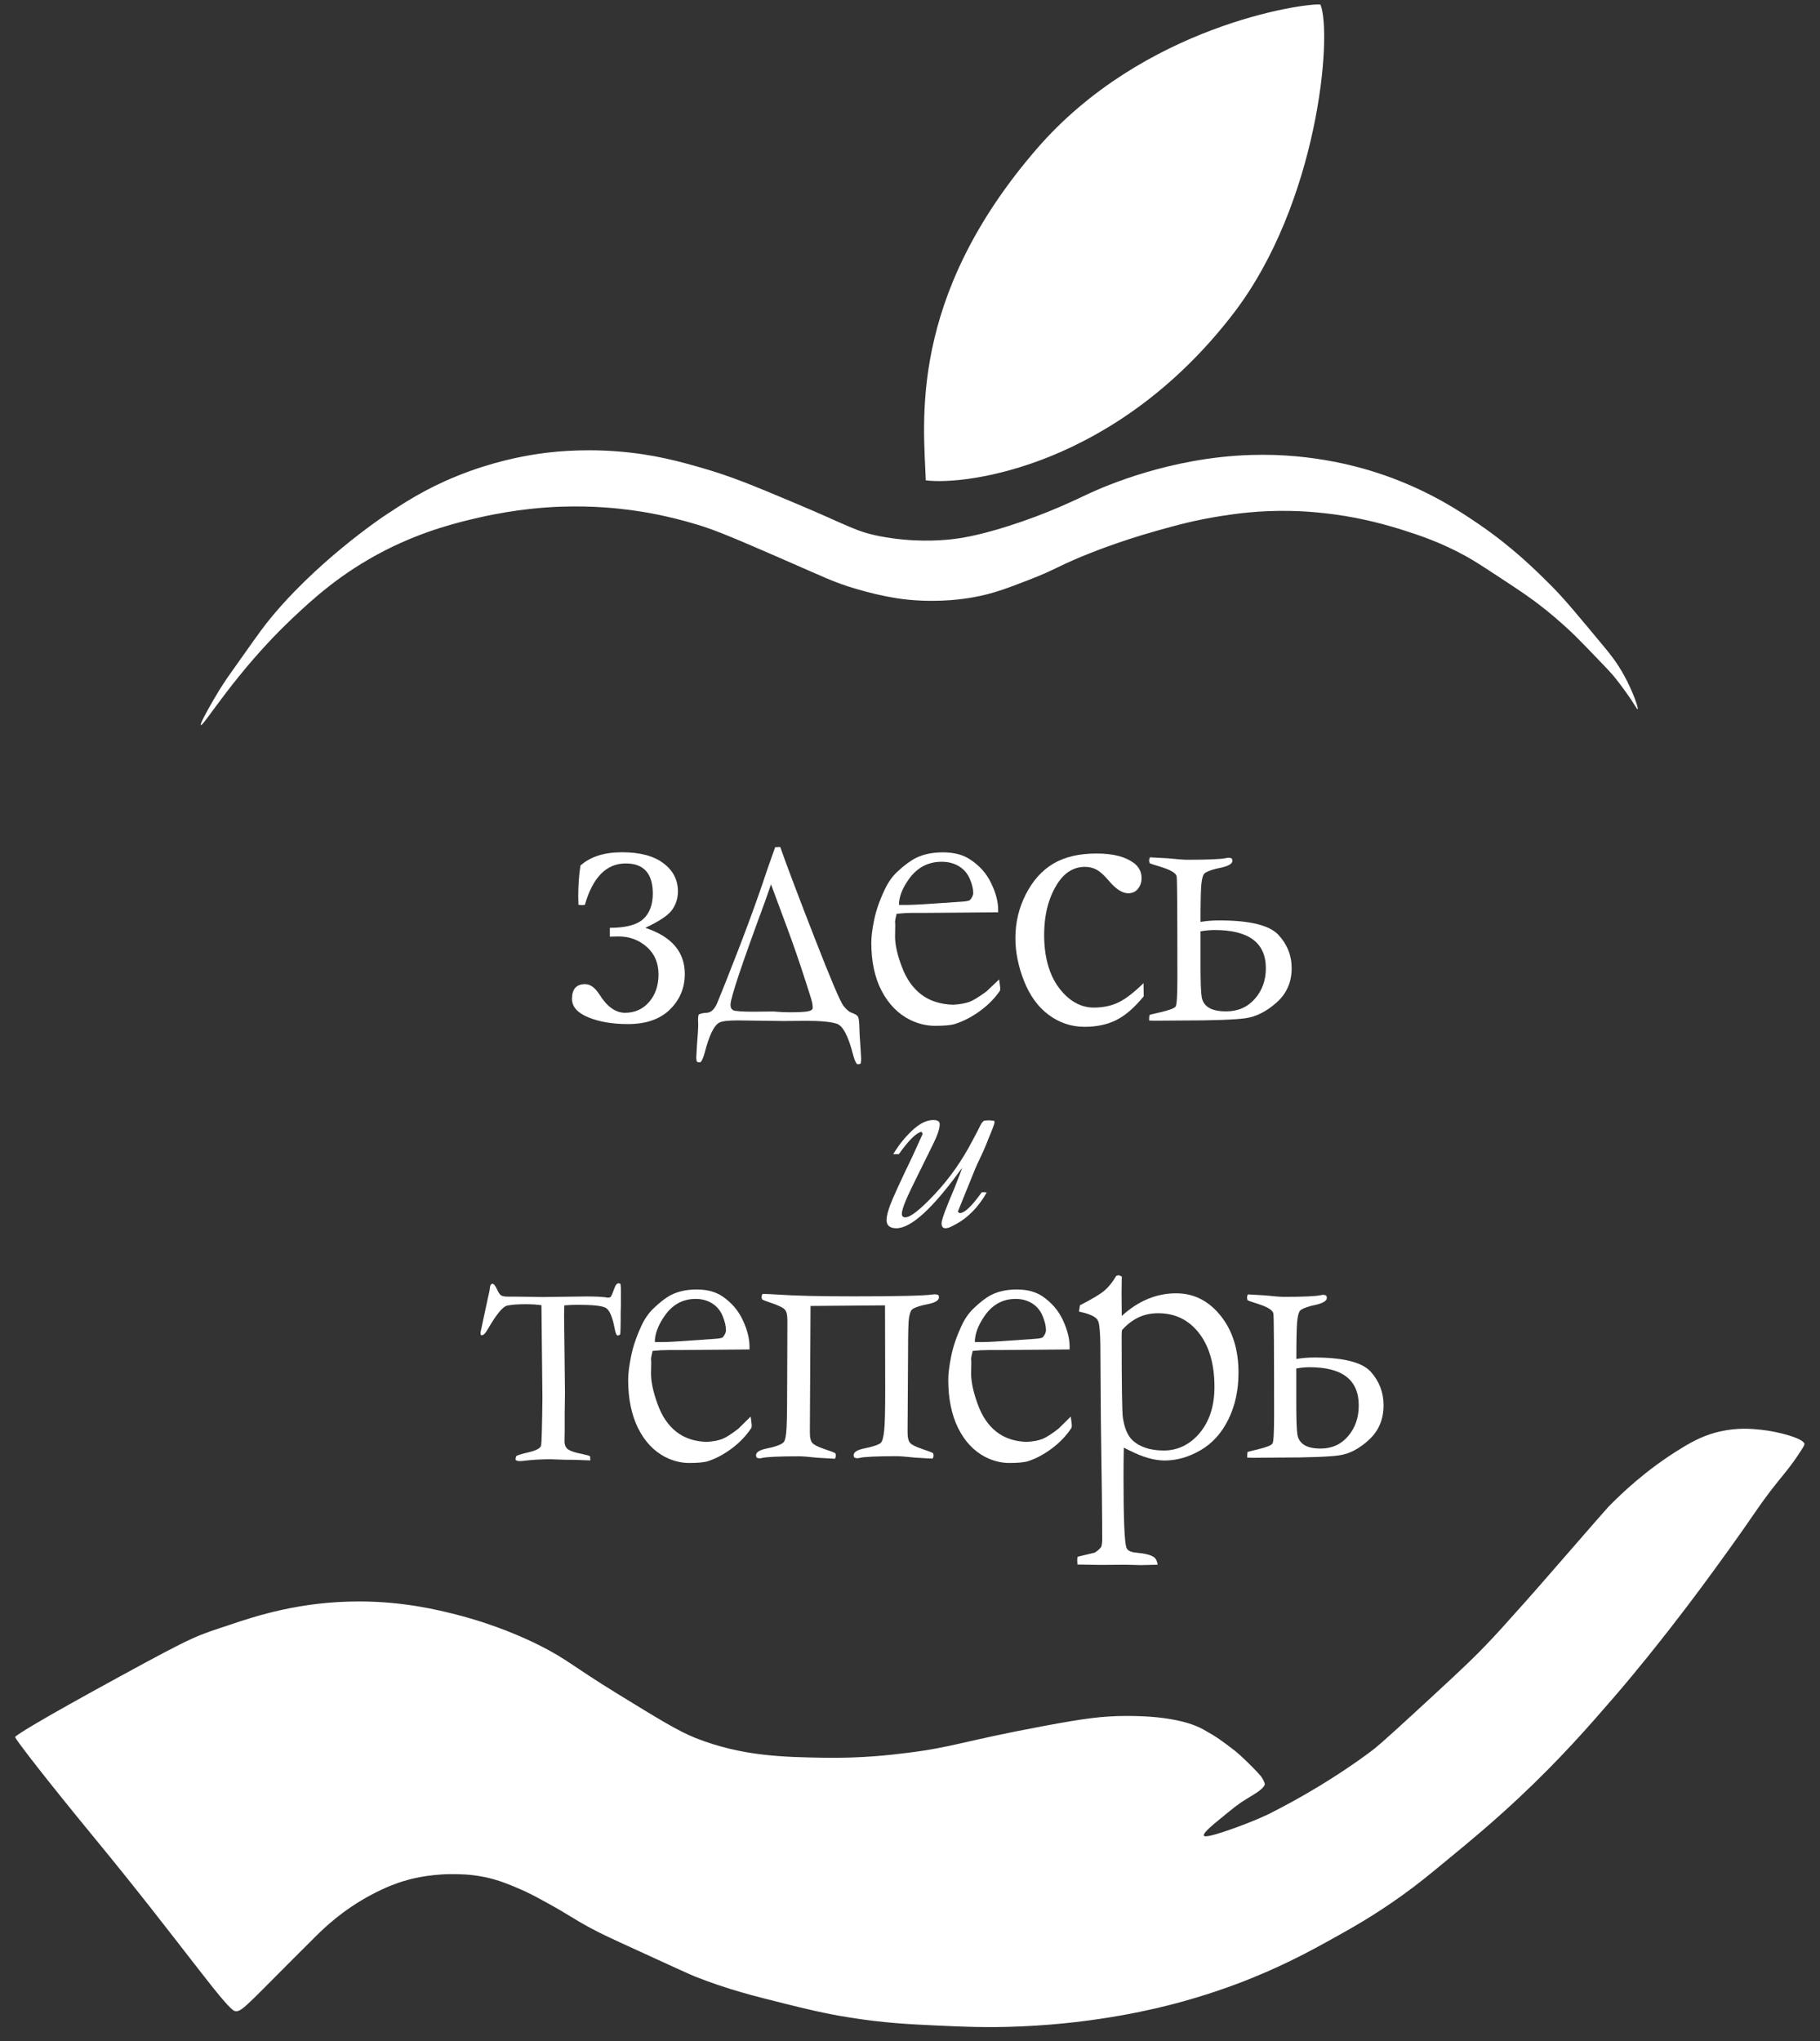 <?xml version="1.0" encoding="UTF-8"?> <svg xmlns="http://www.w3.org/2000/svg" width="99" height="111" viewBox="0 0 99 111" fill="none"><rect x="0" y="0" width="99" height="111" fill="#333333" stroke="none"/><path d="M50.358 26.123C50.252 23.022 49.355 16.24 56.389 8.102C62.184 1.399 70.915 0.161 71.827 0.246C72.489 1.922 71.688 11.074 67.083 17.061C60.679 25.387 52.514 26.406 50.358 26.123Z" fill="white"></path><path d="M10.921 39.434C11.065 39.531 12.816 36.542 15.895 33.634C17.005 32.588 18.563 31.142 21.007 29.903C23.126 28.831 24.972 28.398 26.029 28.153C28.126 27.673 29.802 27.577 30.544 27.555C32.251 27.497 33.602 27.646 34.322 27.742C34.893 27.817 36.232 28.02 37.913 28.527C38.949 28.836 40.107 29.338 42.38 30.325C44.888 31.414 45.336 31.664 46.569 32.027C48.181 32.502 49.253 32.604 49.515 32.625C51.207 32.774 52.503 32.561 52.925 32.486C54.03 32.289 54.793 31.99 56.009 31.52C57.37 30.992 57.413 30.864 58.816 30.277C59.179 30.128 60.764 29.471 62.931 28.863C63.945 28.58 64.985 28.286 66.432 28.062C67.184 27.945 68.444 27.758 70.114 27.785C70.589 27.79 71.715 27.828 73.156 28.062C73.689 28.148 74.821 28.356 76.224 28.799C77.099 29.076 78.305 29.46 79.725 30.24C80.178 30.49 80.648 30.795 81.582 31.408C82.633 32.097 83.226 32.486 83.994 33.095C84.832 33.762 85.451 34.354 85.67 34.568C85.926 34.818 86.23 35.133 86.838 35.763C87.329 36.275 87.58 36.537 87.73 36.713C88.274 37.364 88.744 38.079 88.744 38.079C88.973 38.431 89.053 38.581 89.08 38.57C89.144 38.543 88.829 37.62 88.359 36.761C87.964 36.035 87.564 35.549 87.308 35.24C85.825 33.452 85.083 32.556 84.405 31.878C83.535 31.008 82.286 29.765 80.424 28.495C79.485 27.854 77.777 26.707 75.312 25.848C74.18 25.453 71.512 24.636 68.059 24.743C63.625 24.876 60.049 26.467 59.238 26.84C58.491 27.187 57.013 27.924 54.841 28.612C53.112 29.162 52.183 29.279 51.778 29.327C51.084 29.402 49.638 29.503 47.887 29.167C46.505 28.9 46.217 28.607 43.212 27.347C40.939 26.392 39.803 25.917 38.218 25.458C37.033 25.117 35.555 24.695 33.543 24.546C31.509 24.391 29.93 24.588 29.274 24.684C28.372 24.818 26.744 25.122 24.839 25.896C23.115 26.595 21.952 27.363 20.922 28.046C20.762 28.153 17.042 30.656 14.459 33.943C14.145 34.343 13.611 35.101 12.538 36.617C12.367 36.857 12.005 37.374 11.588 38.106C11.322 38.57 10.852 39.392 10.927 39.44L10.921 39.434Z" fill="white"></path><path d="M35.115 50.464C36.54 50.939 37.25 51.772 37.25 52.967C37.25 53.725 36.983 54.365 36.444 54.899C35.905 55.427 35.147 55.694 34.16 55.694C33.311 55.694 32.591 55.571 31.999 55.326C31.406 55.08 31.113 54.749 31.113 54.322C31.113 53.789 31.353 53.522 31.828 53.522C32.105 53.522 32.367 53.709 32.607 54.087C33.023 54.749 33.487 55.08 33.995 55.08C34.533 55.08 34.971 54.883 35.313 54.488C35.649 54.093 35.82 53.597 35.82 52.999C35.82 52.369 35.606 51.868 35.174 51.489C34.742 51.115 34.235 50.928 33.653 50.928L33.173 50.939V50.459C34.037 50.459 34.64 50.299 34.987 49.984C35.334 49.669 35.51 49.205 35.51 48.596C35.51 47.508 35.019 46.958 34.037 46.958C32.986 46.958 32.244 47.71 31.812 49.215C31.742 49.221 31.689 49.226 31.652 49.226C31.614 49.226 31.55 49.221 31.465 49.205L31.454 48.746C31.454 48.169 31.492 47.609 31.572 47.075C32.105 46.595 32.858 46.35 33.834 46.35C34.811 46.35 35.558 46.547 36.086 46.947C36.615 47.342 36.876 47.855 36.876 48.479C36.876 48.842 36.775 49.173 36.567 49.471C36.359 49.77 35.878 50.096 35.115 50.453V50.464Z" fill="white"></path><path d="M46.823 57.833C46.78 57.865 46.743 57.876 46.716 57.876C46.684 57.876 46.647 57.876 46.61 57.865C46.535 57.769 46.46 57.593 46.396 57.331C46.14 56.339 45.846 55.784 45.521 55.677C45.196 55.57 44.646 55.517 43.867 55.517L42.613 55.528L40.131 55.495C39.624 55.495 39.293 55.533 39.139 55.608C38.989 55.682 38.845 55.864 38.706 56.147C38.573 56.435 38.45 56.792 38.338 57.23C38.269 57.491 38.194 57.667 38.114 57.764C38.071 57.769 38.034 57.774 38.007 57.774C37.98 57.774 37.949 57.758 37.901 57.731C37.879 57.63 37.874 57.55 37.874 57.497L37.911 56.851C37.954 56.301 37.98 55.922 37.98 55.714L37.97 55.447C37.97 55.346 37.98 55.255 38.007 55.181C38.066 55.127 38.21 55.095 38.445 55.079C38.696 55.074 38.904 54.855 39.064 54.423L39.469 53.42C40.446 50.97 41.193 48.942 41.716 47.347L42.164 46.077L42.442 46.066C42.815 47.123 43.44 48.772 44.315 51.018C45.19 53.265 45.713 54.492 45.879 54.7C46.044 54.908 46.193 55.037 46.327 55.079C46.514 55.143 46.631 55.218 46.674 55.298C46.716 55.378 46.743 55.592 46.748 55.949C46.748 56.12 46.77 56.456 46.807 56.958L46.844 57.598C46.844 57.657 46.834 57.737 46.818 57.833H46.823ZM41.94 48.094L41.604 49.054C40.361 52.416 39.736 54.273 39.736 54.642C39.736 54.796 39.79 54.898 39.896 54.946C40.003 54.994 40.366 55.021 40.985 55.021L42.068 55.01L42.543 55.042L42.927 55.053C43.408 55.053 43.744 55.037 43.931 55.005C44.117 54.972 44.208 54.908 44.208 54.807C44.208 54.716 44.197 54.62 44.176 54.514C44.155 54.407 44 53.916 43.717 53.046C43.434 52.176 43.146 51.349 42.858 50.57L41.94 48.094Z" fill="white"></path><path d="M54.29 49.615L50.416 49.647H49.679C49.38 49.647 49.082 49.663 48.772 49.695C48.713 49.919 48.687 50.069 48.687 50.154L48.697 50.266V50.378L48.687 50.922C48.687 51.376 48.809 51.931 49.06 52.587C49.306 53.244 49.663 53.745 50.122 54.092C50.581 54.439 51.157 54.621 51.846 54.642C52.214 54.621 52.508 54.567 52.726 54.487C52.945 54.407 53.255 54.215 53.655 53.922L54.349 53.265L54.407 53.708C54.407 53.762 54.407 53.815 54.397 53.874C54.109 54.295 53.74 54.669 53.297 54.989C52.855 55.309 52.401 55.544 51.947 55.688C51.728 55.757 51.366 55.789 50.864 55.789C50.405 55.789 49.957 55.683 49.514 55.469C48.858 55.144 48.34 54.615 47.961 53.895C47.582 53.175 47.395 52.294 47.395 51.264C47.395 50.938 47.449 50.517 47.555 50.005C47.662 49.492 47.854 48.948 48.132 48.366C48.319 47.971 48.548 47.651 48.82 47.4C49.204 47.043 49.546 46.797 49.834 46.653C50.25 46.45 50.741 46.355 51.291 46.355C51.889 46.355 52.38 46.483 52.758 46.733C53.276 47.07 53.66 47.496 53.911 48.025C54.167 48.553 54.295 49.033 54.295 49.471V49.626L54.29 49.615ZM48.9 49.215H49.354C49.685 49.215 50.661 49.156 52.289 49.039C52.545 49.023 52.705 48.996 52.764 48.948C52.881 48.809 52.94 48.681 52.94 48.569C52.94 48.34 52.876 48.078 52.748 47.785C52.62 47.491 52.422 47.267 52.155 47.107C51.889 46.947 51.579 46.867 51.221 46.867C50.474 46.867 49.877 47.187 49.423 47.833C49.076 48.324 48.9 48.783 48.9 49.215Z" fill="white"></path><path d="M62.203 53.457L62.213 54.183C61.712 54.797 61.215 55.229 60.724 55.474C60.233 55.72 59.657 55.843 58.995 55.843C58.275 55.843 57.624 55.624 57.042 55.192C56.461 54.759 56.018 54.146 55.703 53.351C55.388 52.555 55.233 51.776 55.233 51.013C55.233 50.175 55.42 49.38 55.799 48.638C56.178 47.897 56.674 47.336 57.298 46.968C57.917 46.6 58.702 46.419 59.641 46.419C60.58 46.419 61.226 46.595 61.701 46.952C61.962 47.16 62.096 47.427 62.096 47.753C62.096 47.993 62.026 48.185 61.893 48.345C61.76 48.505 61.584 48.58 61.37 48.58C61.05 48.58 60.692 48.35 60.308 47.891C60.068 47.608 59.855 47.416 59.663 47.304C59.47 47.198 59.252 47.144 59.017 47.144C58.446 47.144 57.965 47.416 57.587 47.955C57.058 48.729 56.797 49.695 56.797 50.858C56.797 52.022 57.069 53.02 57.608 53.73C58.147 54.439 58.782 54.797 59.502 54.797C60.004 54.797 60.452 54.701 60.842 54.514C61.231 54.327 61.685 53.975 62.208 53.463L62.203 53.457Z" fill="white"></path><path d="M62.533 46.934C62.512 46.876 62.507 46.828 62.507 46.79C62.507 46.748 62.523 46.689 62.555 46.625L63.531 46.678C64.06 46.732 64.412 46.758 64.593 46.758C65.714 46.758 66.413 46.726 66.691 46.668C66.765 46.652 66.819 46.646 66.835 46.646C66.867 46.646 66.92 46.657 66.99 46.678C67.022 46.721 67.037 46.769 67.037 46.812C67.037 46.967 66.845 47.089 66.456 47.18L66.136 47.249C65.794 47.34 65.586 47.425 65.506 47.516C65.426 47.607 65.378 47.804 65.346 48.109C65.319 48.413 65.303 49.09 65.303 50.136C65.634 50.083 65.97 50.056 66.317 50.056C67.977 50.056 69.049 50.318 69.535 50.836C70.021 51.358 70.261 51.962 70.261 52.655C70.261 53.413 69.989 54.037 69.439 54.523C68.889 55.009 68.329 55.297 67.747 55.377C67.166 55.457 66.008 55.5 64.268 55.5L62.923 55.51C62.774 55.51 62.635 55.51 62.507 55.5C62.507 55.366 62.512 55.265 62.528 55.201C62.55 55.185 62.736 55.137 63.099 55.057C63.606 54.939 63.894 54.833 63.953 54.731C64.012 54.635 64.044 54.123 64.044 53.194C64.044 49.694 64.033 47.852 64.006 47.671C63.98 47.489 63.691 47.313 63.136 47.143C62.832 47.052 62.63 46.988 62.528 46.94L62.533 46.934ZM65.303 50.649V52.468C65.303 53.392 65.325 53.979 65.367 54.224C65.41 54.475 65.538 54.667 65.751 54.8C65.965 54.934 66.28 55.003 66.696 55.003C67.331 55.003 67.854 54.779 68.254 54.326C68.654 53.877 68.857 53.317 68.857 52.655C68.857 51.273 67.929 50.579 66.066 50.579C65.842 50.579 65.586 50.601 65.303 50.649Z" fill="white"></path><path d="M52.103 65.869C52.13 65.933 52.162 65.971 52.215 65.971C52.471 65.971 52.866 65.592 53.4 64.845C53.448 64.845 53.491 64.839 53.512 64.839C53.55 64.839 53.603 64.839 53.672 64.855C53.213 65.661 52.632 66.254 51.911 66.622L51.82 66.67C51.666 66.755 51.532 66.798 51.431 66.798C51.287 66.798 51.217 66.707 51.217 66.52C51.217 66.334 51.458 65.688 51.938 64.567L52.055 64.258C52.162 63.996 52.258 63.751 52.338 63.516L52.237 63.644C50.71 65.746 49.547 66.798 48.757 66.798C48.405 66.798 48.224 66.648 48.224 66.344C48.224 66.168 48.288 65.896 48.421 65.538C48.554 65.181 48.949 64.306 49.622 62.913L50.145 61.766C50.172 61.717 50.182 61.685 50.182 61.669C50.182 61.643 50.161 61.605 50.123 61.552C49.846 61.6 49.435 62.011 48.891 62.769H48.587C48.864 62.304 49.2 61.877 49.606 61.493C50.011 61.109 50.396 60.912 50.764 60.912C50.999 60.912 51.116 60.986 51.116 61.141C51.116 61.381 50.993 61.755 50.737 62.262L49.659 64.45C49.254 65.272 49.056 65.789 49.056 66.013C49.056 66.141 49.12 66.205 49.243 66.205C49.526 66.205 50.059 65.784 50.86 64.93C51.655 64.082 52.338 63.11 52.904 62.022L53.005 61.83C53.112 61.637 53.219 61.435 53.315 61.227C53.384 61.082 53.459 60.992 53.539 60.944C53.651 60.933 53.731 60.928 53.784 60.928C53.848 60.928 53.944 60.938 54.072 60.954C54.094 60.992 54.099 61.018 54.099 61.045C54.099 61.109 53.976 61.435 53.731 62.016L53.667 62.187C53.581 62.401 53.464 62.673 53.304 63.004C53.203 63.217 53.117 63.393 53.053 63.548L52.109 65.88L52.103 65.869Z" fill="white"></path><path d="M33.748 69.824C33.764 69.92 33.774 70 33.774 70.07V70.993L33.764 71.329C33.764 72.145 33.753 72.562 33.726 72.578C33.673 72.615 33.636 72.631 33.603 72.631C33.539 72.631 33.481 72.503 33.433 72.241C33.315 71.617 33.155 71.249 32.958 71.132C32.76 71.014 32.243 70.961 31.416 70.961C31.202 70.961 30.962 70.971 30.695 70.993L30.684 71.585L30.732 75.758L30.716 76.874V77.829L30.706 78.373C30.706 78.597 30.78 78.752 30.93 78.843C31.079 78.933 31.314 79.008 31.634 79.067C31.907 79.126 32.061 79.168 32.099 79.2L32.109 79.424L31.25 79.392C30.877 79.392 30.535 79.387 30.231 79.371L29.943 79.36C29.425 79.36 28.923 79.392 28.438 79.451C28.39 79.456 28.336 79.462 28.283 79.462C28.176 79.462 28.096 79.44 28.043 79.392C28.053 79.264 28.075 79.195 28.096 79.179C28.123 79.163 28.182 79.142 28.272 79.109C28.363 79.078 28.518 79.04 28.737 78.987C29.174 78.885 29.409 78.757 29.436 78.603C29.462 78.453 29.489 77.589 29.505 76.014L29.452 70.982C29.174 70.945 28.886 70.929 28.593 70.929C28.166 70.929 27.835 70.955 27.595 71.003C27.354 71.051 27.002 71.478 26.538 72.279C26.41 72.503 26.303 72.615 26.212 72.615C26.207 72.615 26.191 72.615 26.164 72.604C26.148 72.583 26.138 72.556 26.138 72.524C26.138 72.455 26.148 72.38 26.175 72.29L26.351 71.468L26.538 70.598C26.591 70.363 26.629 70.203 26.639 70.118C26.65 69.915 26.703 69.819 26.789 69.819C26.863 69.819 26.944 69.92 27.04 70.128C27.114 70.294 27.184 70.395 27.248 70.443C27.312 70.491 27.445 70.518 27.648 70.518H28.08L28.875 70.528L29.494 70.539L31.917 70.507C32.349 70.507 32.68 70.523 32.915 70.55C32.979 70.566 33.027 70.571 33.07 70.571C33.145 70.571 33.193 70.555 33.225 70.523C33.257 70.491 33.326 70.315 33.443 70.005C33.497 69.867 33.566 69.792 33.646 69.792C33.678 69.792 33.715 69.803 33.758 69.824H33.748Z" fill="white"></path><path d="M40.781 73.389L37.072 73.421H36.368C36.085 73.421 35.797 73.437 35.498 73.469C35.444 73.693 35.412 73.843 35.412 73.928L35.423 74.04V74.152L35.412 74.697C35.412 75.15 35.53 75.705 35.77 76.362C36.005 77.018 36.346 77.519 36.789 77.866C37.232 78.213 37.782 78.395 38.438 78.416C38.79 78.395 39.068 78.341 39.281 78.261C39.489 78.181 39.788 77.989 40.167 77.696L40.834 77.039L40.888 77.482C40.888 77.535 40.888 77.589 40.877 77.647C40.599 78.069 40.247 78.443 39.82 78.763C39.393 79.083 38.961 79.318 38.523 79.462C38.315 79.531 37.968 79.563 37.488 79.563C37.051 79.563 36.618 79.457 36.191 79.243C35.562 78.918 35.066 78.389 34.708 77.669C34.35 76.948 34.169 76.068 34.169 75.038C34.169 74.713 34.222 74.291 34.324 73.779C34.425 73.266 34.606 72.722 34.873 72.14C35.05 71.745 35.274 71.425 35.53 71.174C35.898 70.817 36.224 70.571 36.501 70.427C36.901 70.225 37.365 70.128 37.899 70.128C38.47 70.128 38.94 70.257 39.303 70.507C39.794 70.844 40.162 71.27 40.407 71.799C40.653 72.327 40.77 72.807 40.77 73.245V73.4L40.781 73.389ZM35.626 72.989H36.058C36.373 72.989 37.307 72.93 38.87 72.813C39.116 72.797 39.271 72.77 39.324 72.722C39.436 72.583 39.489 72.455 39.489 72.343C39.489 72.114 39.425 71.852 39.303 71.559C39.18 71.265 38.988 71.041 38.732 70.881C38.475 70.721 38.177 70.641 37.84 70.641C37.125 70.641 36.554 70.961 36.122 71.607C35.791 72.098 35.62 72.556 35.62 72.989H35.626Z" fill="white"></path><path d="M51.028 70.416C51.06 70.458 51.076 70.506 51.076 70.549C51.076 70.715 50.889 70.837 50.51 70.917L50.184 70.987C49.875 71.067 49.683 71.147 49.613 71.216C49.539 71.286 49.485 71.435 49.448 71.654C49.411 71.873 49.395 72.465 49.395 73.425L49.368 77.887C49.368 78.186 49.416 78.383 49.517 78.484C49.613 78.586 49.843 78.693 50.2 78.815C50.473 78.906 50.654 78.975 50.755 79.029C50.771 79.082 50.782 79.125 50.782 79.162C50.782 79.205 50.766 79.264 50.729 79.328L49.8 79.274C49.288 79.221 48.946 79.194 48.781 79.194C47.708 79.194 47.036 79.226 46.769 79.285C46.694 79.301 46.646 79.306 46.63 79.306C46.593 79.306 46.545 79.296 46.481 79.274C46.449 79.232 46.433 79.184 46.433 79.141C46.433 78.975 46.625 78.853 47.009 78.773L47.324 78.703C47.639 78.623 47.836 78.543 47.916 78.463C47.996 78.383 48.055 78.17 48.093 77.823C48.135 77.476 48.151 76.718 48.151 75.555L48.141 70.992L44.09 71.024L44.053 77.892C44.053 78.191 44.101 78.388 44.202 78.49C44.298 78.591 44.528 78.698 44.885 78.821C45.163 78.911 45.35 78.981 45.44 79.034C45.456 79.088 45.467 79.13 45.467 79.168C45.467 79.21 45.451 79.269 45.419 79.333L44.485 79.28C43.978 79.226 43.642 79.2 43.466 79.2C42.393 79.2 41.726 79.232 41.459 79.29C41.39 79.306 41.347 79.312 41.321 79.312C41.288 79.312 41.24 79.301 41.171 79.28C41.139 79.237 41.123 79.189 41.123 79.146C41.123 78.981 41.315 78.858 41.694 78.778L42.009 78.709C42.34 78.618 42.548 78.527 42.633 78.426C42.719 78.324 42.767 78.047 42.788 77.599C42.809 77.145 42.82 76.254 42.82 74.925L42.831 71.808C42.831 71.51 42.783 71.312 42.681 71.211C42.585 71.109 42.356 71.003 42.009 70.88C41.731 70.789 41.545 70.72 41.454 70.666C41.438 70.613 41.427 70.57 41.427 70.533C41.427 70.49 41.443 70.432 41.475 70.368C41.678 70.368 41.988 70.384 42.398 70.41C43.242 70.469 44.592 70.501 46.449 70.501C48.808 70.501 50.238 70.469 50.729 70.4C50.798 70.394 50.841 70.389 50.867 70.389C50.9 70.389 50.948 70.4 51.017 70.421L51.028 70.416Z" fill="white"></path><path d="M58.193 73.389L54.484 73.421H53.78C53.497 73.421 53.209 73.437 52.91 73.469C52.856 73.693 52.825 73.843 52.825 73.928L52.835 74.04V74.152L52.825 74.697C52.825 75.15 52.942 75.705 53.182 76.362C53.417 77.018 53.758 77.519 54.201 77.866C54.644 78.213 55.194 78.395 55.85 78.416C56.203 78.395 56.48 78.341 56.693 78.261C56.902 78.181 57.2 77.989 57.579 77.696L58.246 77.039L58.3 77.482C58.3 77.535 58.3 77.589 58.289 77.647C58.011 78.069 57.659 78.443 57.232 78.763C56.806 79.083 56.373 79.318 55.936 79.462C55.727 79.531 55.381 79.563 54.9 79.563C54.463 79.563 54.031 79.457 53.604 79.243C52.974 78.918 52.478 78.389 52.12 77.669C51.763 76.948 51.581 76.068 51.581 75.038C51.581 74.713 51.634 74.291 51.736 73.779C51.837 73.266 52.019 72.722 52.285 72.14C52.462 71.745 52.686 71.425 52.942 71.174C53.31 70.817 53.636 70.571 53.913 70.427C54.313 70.225 54.778 70.128 55.311 70.128C55.882 70.128 56.352 70.257 56.715 70.507C57.206 70.844 57.574 71.27 57.819 71.799C58.065 72.327 58.182 72.807 58.182 73.245V73.4L58.193 73.389ZM53.033 72.989H53.465C53.78 72.989 54.714 72.93 56.277 72.813C56.523 72.797 56.677 72.77 56.731 72.722C56.843 72.583 56.896 72.455 56.896 72.343C56.896 72.114 56.832 71.852 56.709 71.559C56.587 71.265 56.395 71.041 56.138 70.881C55.882 70.721 55.583 70.641 55.247 70.641C54.532 70.641 53.961 70.961 53.529 71.607C53.198 72.098 53.027 72.556 53.027 72.989H53.033Z" fill="white"></path><path d="M58.606 85.086C58.601 85.001 58.596 84.926 58.596 84.856C58.596 84.803 58.601 84.739 58.612 84.664L59.546 84.44C59.695 84.35 59.818 84.243 59.908 84.12C59.941 83.987 59.956 83.853 59.956 83.72C59.956 82.578 59.93 80.401 59.882 77.193L59.855 73.122C59.844 72.476 59.807 72.07 59.754 71.9C59.722 71.809 59.679 71.739 59.615 71.686C59.46 71.547 59.151 71.425 58.692 71.329L58.745 70.987C59.412 70.645 59.855 70.379 60.079 70.186C60.303 69.994 60.517 69.733 60.72 69.386L60.832 69.354C60.874 69.354 60.938 69.375 61.019 69.423C61.013 69.893 61.008 70.197 61.008 70.347L61.019 71.569C61.472 71.152 61.947 70.843 62.443 70.64C62.934 70.437 63.447 70.336 63.98 70.336C64.93 70.336 65.731 70.736 66.387 71.542C67.038 72.348 67.369 73.383 67.369 74.653C67.369 75.598 67.188 76.441 66.819 77.193C66.451 77.94 65.944 78.501 65.298 78.874C64.653 79.248 64.002 79.429 63.35 79.429C62.795 79.429 62.16 79.248 61.445 78.885C61.328 78.826 61.221 78.773 61.13 78.73C61.12 79.323 61.114 79.851 61.114 80.315C61.114 82.61 61.168 83.896 61.275 84.174C61.328 84.323 61.504 84.414 61.798 84.44C62.294 84.483 62.619 84.568 62.785 84.697C62.876 84.766 62.94 84.899 62.972 85.097L62.054 85.118L61.221 85.097L59.834 85.107L58.628 85.086H58.606ZM61.029 72.342C61.019 72.444 61.013 72.545 61.013 72.631C61.013 75.278 61.035 76.766 61.077 77.081C61.163 77.668 61.339 78.079 61.595 78.319C61.995 78.698 62.571 78.885 63.313 78.885C64.055 78.885 64.733 78.565 65.266 77.924C65.795 77.284 66.061 76.452 66.061 75.427C66.061 74.194 65.779 73.218 65.218 72.497C64.658 71.777 63.916 71.419 62.998 71.419C62.609 71.419 62.251 71.494 61.926 71.649C61.6 71.803 61.301 72.033 61.029 72.342Z" fill="white"></path><path d="M67.859 70.705C67.843 70.646 67.832 70.598 67.832 70.561C67.832 70.518 67.848 70.46 67.88 70.395L68.814 70.449C69.321 70.502 69.657 70.529 69.833 70.529C70.906 70.529 71.573 70.497 71.84 70.438C71.915 70.422 71.963 70.417 71.978 70.417C72.01 70.417 72.058 70.427 72.128 70.449C72.16 70.492 72.176 70.54 72.176 70.582C72.176 70.737 71.989 70.86 71.621 70.951L71.317 71.02C70.991 71.111 70.788 71.196 70.714 71.287C70.639 71.377 70.591 71.575 70.559 71.879C70.532 72.183 70.516 72.861 70.516 73.907C70.831 73.854 71.157 73.827 71.487 73.827C73.078 73.827 74.102 74.088 74.567 74.606C75.031 75.129 75.26 75.732 75.26 76.426C75.26 77.183 74.999 77.808 74.476 78.293C73.953 78.779 73.414 79.067 72.859 79.147C72.304 79.227 71.194 79.27 69.529 79.27L68.243 79.281C68.099 79.281 67.971 79.281 67.843 79.27C67.843 79.137 67.848 79.035 67.859 78.971C67.875 78.955 68.061 78.907 68.403 78.827C68.889 78.71 69.161 78.603 69.219 78.502C69.278 78.406 69.305 77.893 69.305 76.965C69.305 73.464 69.294 71.623 69.268 71.442C69.241 71.26 68.963 71.084 68.435 70.913C68.147 70.822 67.949 70.758 67.853 70.71L67.859 70.705ZM70.511 74.425V76.244C70.511 77.168 70.532 77.754 70.57 78C70.607 78.251 70.73 78.443 70.933 78.576C71.135 78.71 71.439 78.779 71.84 78.779C72.448 78.779 72.95 78.555 73.334 78.101C73.718 77.653 73.91 77.093 73.91 76.431C73.91 75.049 73.019 74.355 71.237 74.355C71.023 74.355 70.778 74.376 70.506 74.425H70.511Z" fill="white"></path><path d="M12.848 109.384C13.216 109.373 13.606 108.851 17.186 105.296C17.656 104.832 18.638 103.877 20.191 103.05C21.034 102.601 21.626 102.404 21.92 102.313C22.245 102.212 23.217 101.934 24.524 101.924C24.924 101.924 25.559 101.918 26.365 102.084C27.112 102.239 27.651 102.468 28.206 102.703C28.783 102.948 29.167 103.162 29.839 103.53C30.981 104.16 31.211 104.368 32.139 104.864C32.678 105.152 33.068 105.334 33.751 105.649C36.259 106.801 37.519 107.378 37.801 107.49C39.61 108.205 41.041 108.557 42.754 108.984C43.789 109.24 44.808 109.496 46.206 109.72C48.058 110.019 49.467 110.089 50.972 110.158C52.279 110.217 53.683 110.286 55.529 110.206C59.788 110.025 62.963 109.219 64.004 108.941C65.599 108.514 66.794 108.077 67.248 107.906C69.585 107.031 71.256 106.118 72.473 105.44C73.444 104.901 74.687 104.213 76.224 103.114C77.121 102.473 77.729 101.972 78.802 101.086C79.97 100.125 81.182 99.122 82.623 97.772C84.907 95.632 86.481 93.818 87.783 92.313C89.181 90.69 90.2 89.388 90.868 88.534C92.164 86.875 93.146 85.519 94.043 84.276C95.308 82.525 95.462 82.205 96.268 81.138C96.866 80.348 97.367 79.831 97.928 78.95C97.949 78.913 98.157 78.624 98.157 78.528C98.104 78.224 96.732 77.856 95.825 77.76C95.281 77.701 94.523 77.632 93.552 77.851C92.767 78.032 92.159 78.331 91.465 78.758C89.539 79.927 88.162 81.261 87.474 81.965C87.409 82.029 86.508 83.064 84.709 85.13C83.845 86.122 83.508 86.512 82.959 87.126C81.95 88.257 81.422 88.855 80.749 89.548C80.36 89.954 79.789 90.53 77.985 92.19C76.149 93.882 75.226 94.725 74.794 95.077C74.794 95.077 72.499 96.907 69.02 98.652C69.02 98.652 68.262 99.031 66.885 99.512C65.615 99.955 65.508 99.874 65.487 99.832C65.418 99.704 65.909 99.293 66.453 98.85C67.072 98.343 67.382 98.087 67.803 97.836C68.379 97.489 68.7 97.297 68.801 97.052C68.801 96.923 68.652 96.689 68.598 96.609C68.15 96.086 67.36 95.355 67.222 95.253C66.469 94.671 66.181 94.458 65.46 94.058C65.049 93.828 63.897 93.305 61.218 93.321C59.964 93.327 58.95 93.46 56.735 93.876C52.343 94.698 51.826 95.024 49.355 95.328C48.421 95.445 46.879 95.627 44.84 95.595C42.631 95.557 40.368 95.52 37.839 94.522C36.916 94.159 35.795 93.471 33.553 92.094C31.056 90.557 30.858 90.242 29.338 89.479C28.644 89.132 27.011 88.364 24.78 87.798C23.825 87.558 21.963 87.094 19.529 87.094C16.343 87.094 13.963 87.867 12.437 88.385C10.687 88.972 10.756 88.86 6.428 91.224C2.1 93.588 0.905 94.341 0.819 94.469C0.873 94.639 2.538 96.795 5.115 99.928C9.859 105.686 12.4 109.416 12.816 109.379L12.848 109.384Z" fill="white"></path></svg> 